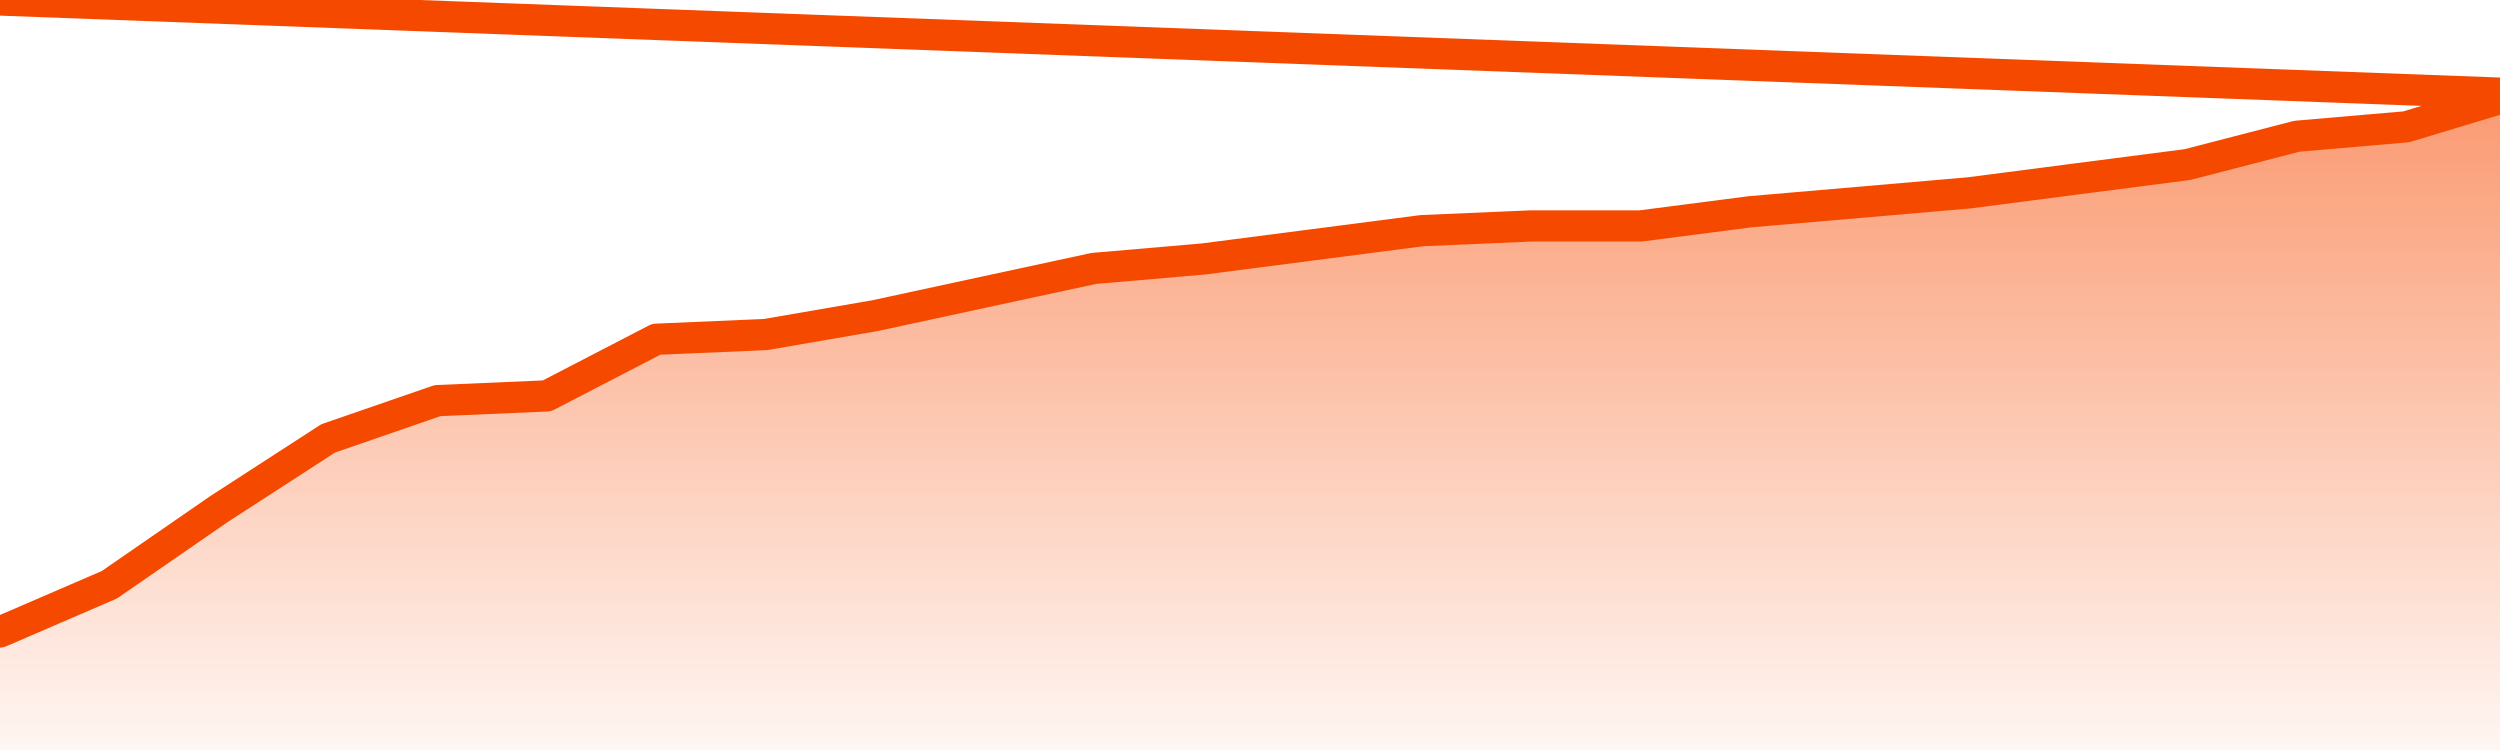       <svg
        version="1.1"
        xmlns="http://www.w3.org/2000/svg"
        width="80"
        height="24"
        viewBox="0 0 80 24">
        <defs>
          <linearGradient x1=".5" x2=".5" y2="1" id="gradient">
            <stop offset="0" stop-color="#F64900"/>
            <stop offset="1" stop-color="#f64900" stop-opacity="0"/>
          </linearGradient>
        </defs>
        <path
          fill="url(#gradient)"
          fill-opacity="0.56"
          stroke="none"
          d="M 0,26 0.0,20.223 3.5,18.712 7.0,16.295 10.5,14.029 14.0,12.82 17.5,12.669 21.0,10.856 24.5,10.705 28.0,10.101 31.5,9.345 35.0,8.59 38.5,8.288 42.0,7.835 45.5,7.381 49.0,7.23 52.5,7.23 56.0,6.777 59.5,6.475 63.0,6.173 66.5,5.719 70.0,5.266 73.5,4.36 77.0,4.058 80.5,3.0 82,26 Z"
        />
        <path
          fill="none"
          stroke="#F64900"
          stroke-width="1"
          stroke-linejoin="round"
          stroke-linecap="round"
          d="M 0.0,20.223 3.5,18.712 7.0,16.295 10.5,14.029 14.0,12.82 17.5,12.669 21.0,10.856 24.5,10.705 28.0,10.101 31.5,9.345 35.0,8.59 38.5,8.288 42.0,7.835 45.5,7.381 49.0,7.23 52.5,7.23 56.0,6.777 59.5,6.475 63.0,6.173 66.5,5.719 70.0,5.266 73.5,4.36 77.0,4.058 80.5,3.0.join(' ') }"
        />
      </svg>
